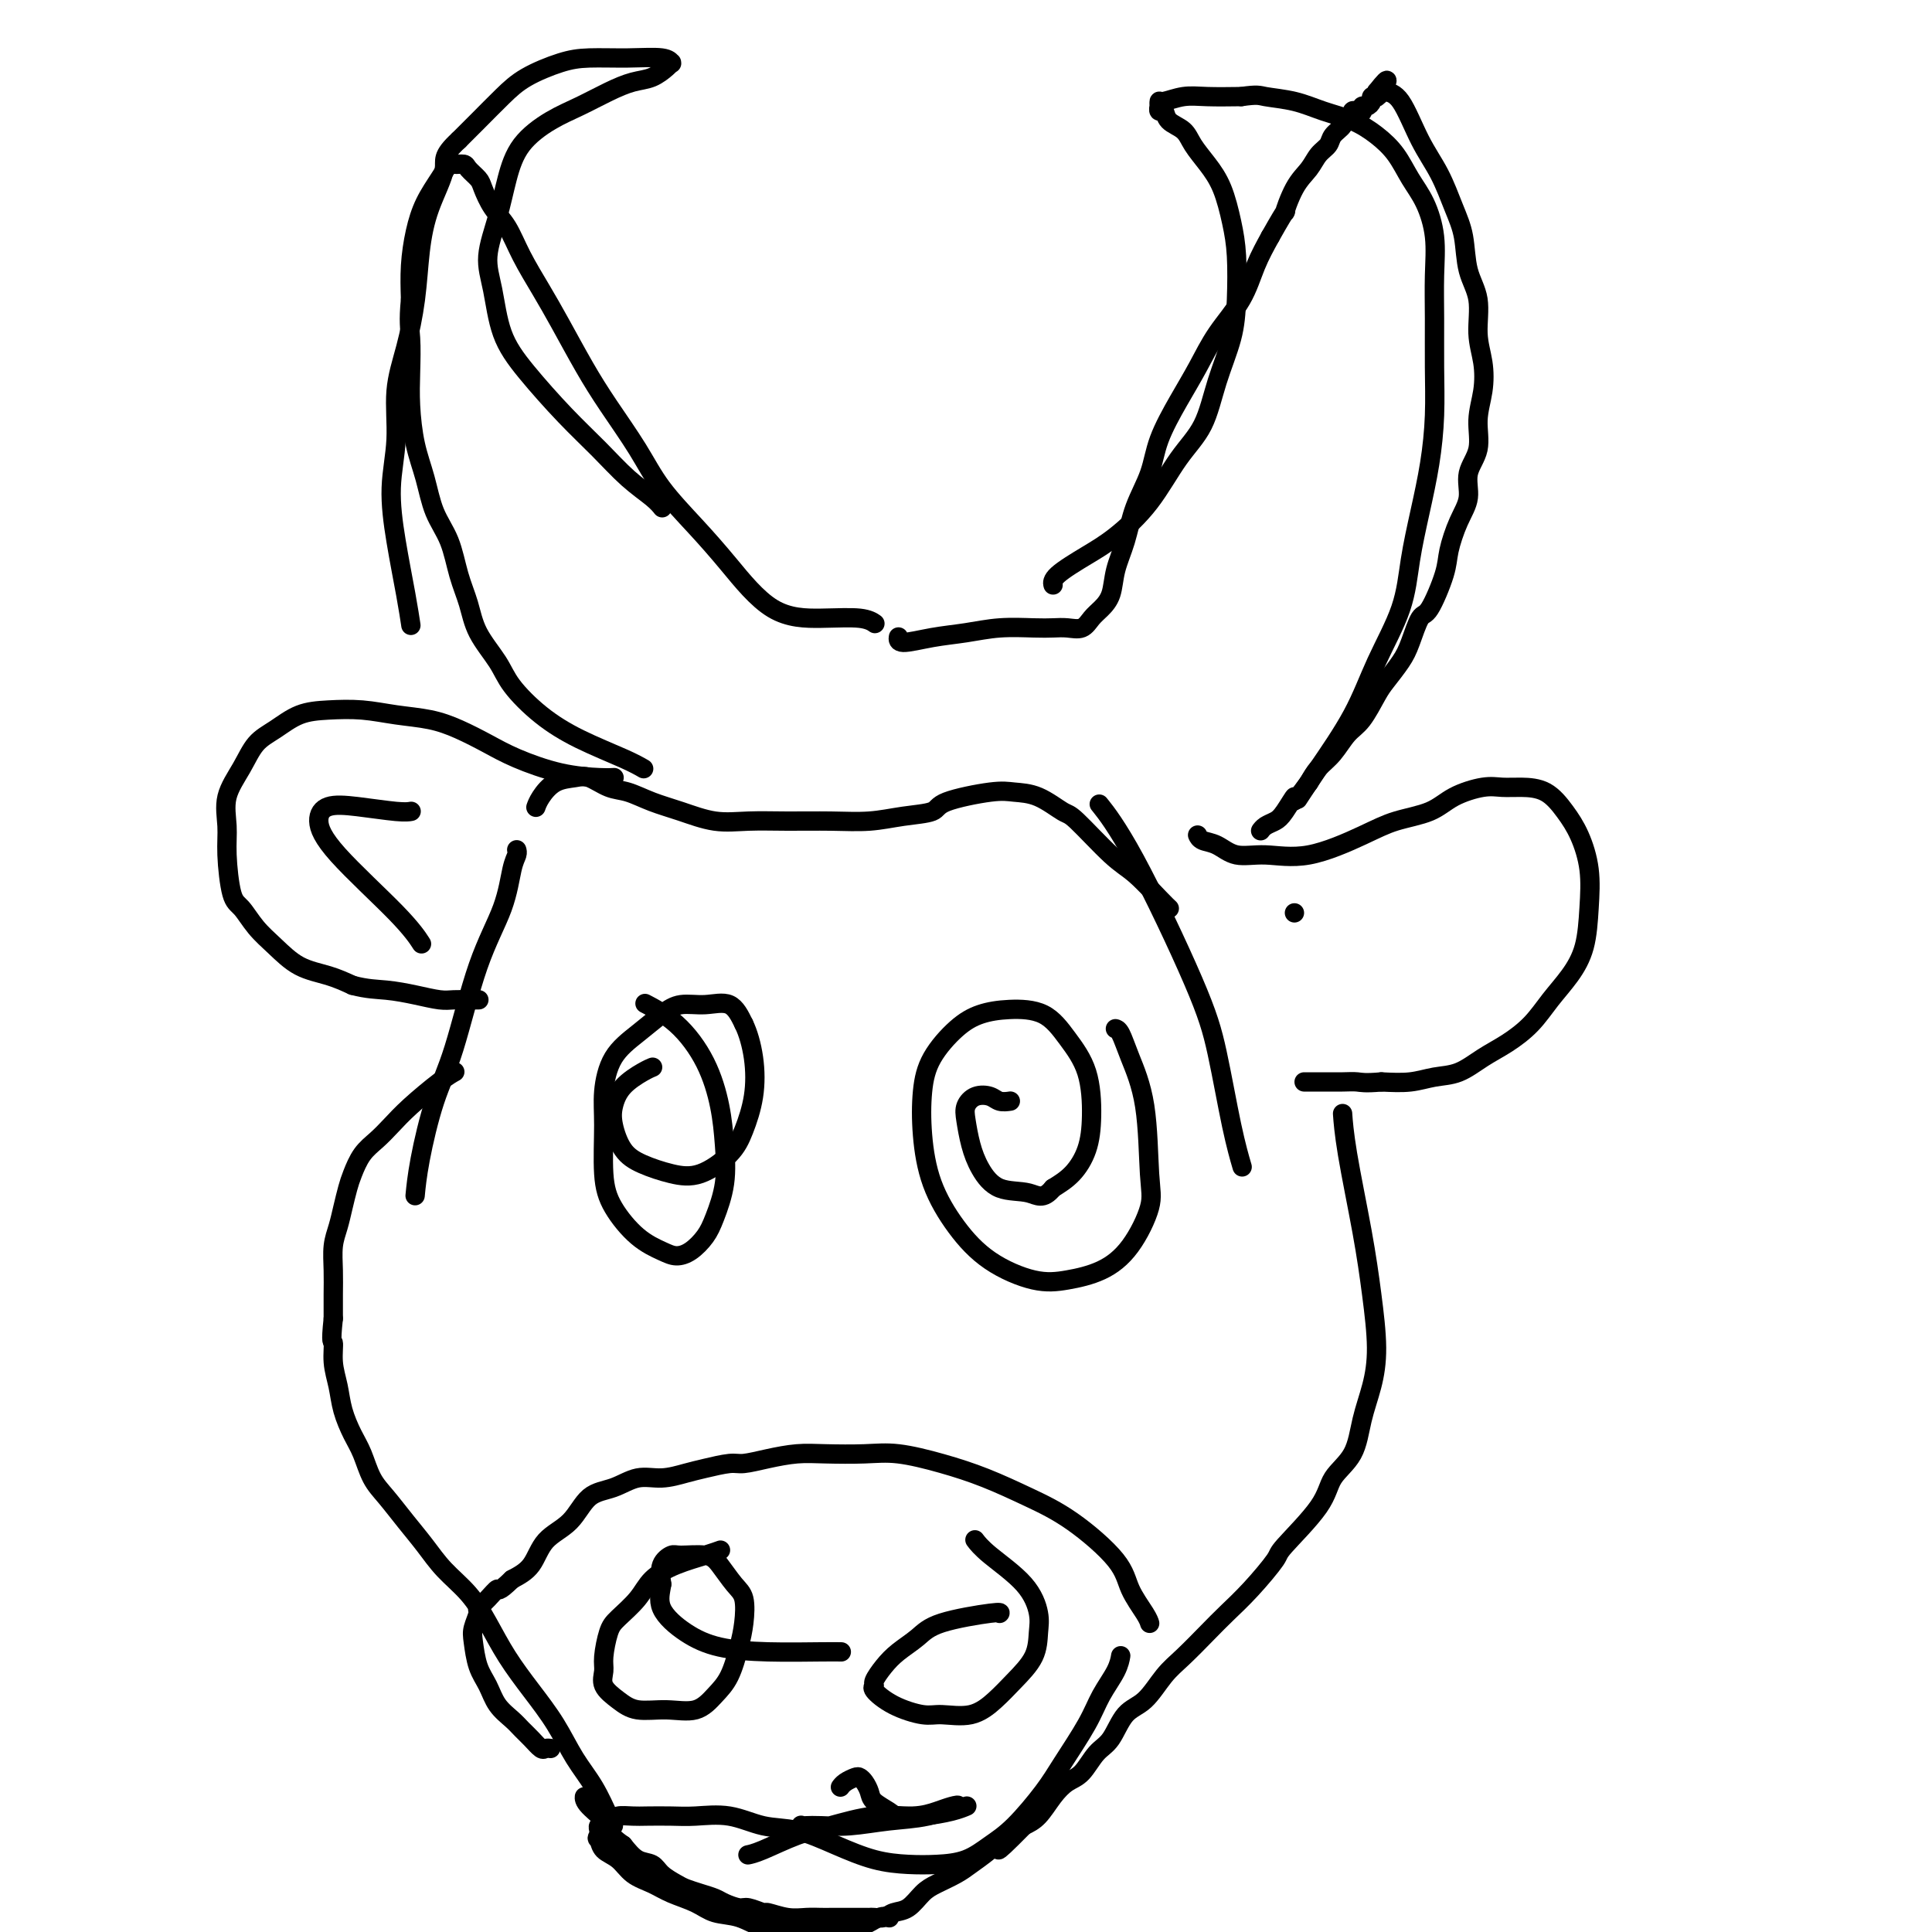 <svg viewBox='0 0 400 400' version='1.1' xmlns='http://www.w3.org/2000/svg' xmlns:xlink='http://www.w3.org/1999/xlink'><g fill='none' stroke='#000000' stroke-width='4' stroke-linecap='round' stroke-linejoin='round'><path d='M181,129c0.012,0.008 0.023,0.016 0,0c-0.023,-0.016 -0.081,-0.057 0,0c0.081,0.057 0.302,0.212 0,0c-0.302,-0.212 -1.127,-0.791 -3,-1c-1.873,-0.209 -4.794,-0.048 -8,0c-3.206,0.048 -6.697,-0.016 -10,-2c-3.303,-1.984 -6.417,-5.886 -9,-9c-2.583,-3.114 -4.636,-5.438 -7,-8c-2.364,-2.562 -5.038,-5.363 -7,-8c-1.962,-2.637 -3.213,-5.112 -5,-8c-1.787,-2.888 -4.110,-6.189 -6,-9c-1.890,-2.811 -3.349,-5.133 -5,-8c-1.651,-2.867 -3.496,-6.278 -5,-9c-1.504,-2.722 -2.669,-4.753 -4,-7c-1.331,-2.247 -2.828,-4.709 -4,-7c-1.172,-2.291 -2.020,-4.410 -3,-6c-0.980,-1.590 -2.093,-2.650 -3,-4c-0.907,-1.350 -1.609,-2.988 -2,-4c-0.391,-1.012 -0.471,-1.398 -1,-2c-0.529,-0.602 -1.506,-1.422 -2,-2c-0.494,-0.578 -0.506,-0.915 -1,-1c-0.494,-0.085 -1.470,0.082 -2,0c-0.530,-0.082 -0.615,-0.411 -1,0c-0.385,0.411 -1.070,1.563 -2,3c-0.930,1.437 -2.105,3.158 -3,5c-0.895,1.842 -1.510,3.804 -2,6c-0.490,2.196 -0.854,4.628 -1,7c-0.146,2.372 -0.073,4.686 0,7'/><path d='M85,62c-0.467,4.566 -0.133,5.983 0,8c0.133,2.017 0.065,4.636 0,7c-0.065,2.364 -0.127,4.475 0,7c0.127,2.525 0.442,5.465 1,8c0.558,2.535 1.357,4.665 2,7c0.643,2.335 1.129,4.874 2,7c0.871,2.126 2.127,3.839 3,6c0.873,2.161 1.361,4.771 2,7c0.639,2.229 1.428,4.076 2,6c0.572,1.924 0.928,3.925 2,6c1.072,2.075 2.860,4.226 4,6c1.140,1.774 1.633,3.173 3,5c1.367,1.827 3.606,4.084 6,6c2.394,1.916 4.941,3.493 8,5c3.059,1.507 6.631,2.944 9,4c2.369,1.056 3.534,1.730 4,2c0.466,0.270 0.233,0.135 0,0'/><path d='M186,132c0.000,-0.001 0.000,-0.001 0,0c-0.000,0.001 -0.001,0.005 0,0c0.001,-0.005 0.003,-0.018 0,0c-0.003,0.018 -0.012,0.069 0,0c0.012,-0.069 0.044,-0.257 0,0c-0.044,0.257 -0.164,0.959 1,1c1.164,0.041 3.613,-0.577 6,-1c2.387,-0.423 4.711,-0.650 7,-1c2.289,-0.350 4.542,-0.824 7,-1c2.458,-0.176 5.120,-0.053 7,0c1.880,0.053 2.979,0.037 4,0c1.021,-0.037 1.965,-0.094 3,0c1.035,0.094 2.160,0.340 3,0c0.840,-0.340 1.394,-1.267 2,-2c0.606,-0.733 1.263,-1.271 2,-2c0.737,-0.729 1.552,-1.649 2,-3c0.448,-1.351 0.527,-3.135 1,-5c0.473,-1.865 1.340,-3.813 2,-6c0.660,-2.187 1.114,-4.613 2,-7c0.886,-2.387 2.206,-4.734 3,-7c0.794,-2.266 1.063,-4.452 2,-7c0.937,-2.548 2.544,-5.457 4,-8c1.456,-2.543 2.763,-4.720 4,-7c1.237,-2.280 2.404,-4.663 4,-7c1.596,-2.337 3.622,-4.629 5,-7c1.378,-2.371 2.108,-4.820 3,-7c0.892,-2.180 1.946,-4.090 3,-6'/><path d='M263,49c4.158,-7.380 3.055,-4.831 3,-5c-0.055,-0.169 0.940,-3.056 2,-5c1.060,-1.944 2.187,-2.944 3,-4c0.813,-1.056 1.313,-2.168 2,-3c0.687,-0.832 1.560,-1.385 2,-2c0.440,-0.615 0.447,-1.293 1,-2c0.553,-0.707 1.651,-1.442 2,-2c0.349,-0.558 -0.051,-0.938 0,-1c0.051,-0.062 0.552,0.194 1,0c0.448,-0.194 0.842,-0.837 1,-1c0.158,-0.163 0.081,0.153 0,0c-0.081,-0.153 -0.166,-0.777 0,-1c0.166,-0.223 0.583,-0.045 1,0c0.417,0.045 0.834,-0.043 1,0c0.166,0.043 0.082,0.218 0,0c-0.082,-0.218 -0.162,-0.829 0,-1c0.162,-0.171 0.565,0.099 1,0c0.435,-0.099 0.901,-0.565 1,-1c0.099,-0.435 -0.169,-0.838 0,-1c0.169,-0.162 0.776,-0.082 1,0c0.224,0.082 0.064,0.166 0,0c-0.064,-0.166 -0.032,-0.583 0,-1'/><path d='M285,19c3.637,-4.642 1.729,-1.247 1,0c-0.729,1.247 -0.277,0.347 0,0c0.277,-0.347 0.381,-0.142 1,0c0.619,0.142 1.752,0.219 3,2c1.248,1.781 2.609,5.266 4,8c1.391,2.734 2.811,4.718 4,7c1.189,2.282 2.146,4.864 3,7c0.854,2.136 1.605,3.826 2,6c0.395,2.174 0.433,4.831 1,7c0.567,2.169 1.664,3.849 2,6c0.336,2.151 -0.090,4.773 0,7c0.090,2.227 0.696,4.058 1,6c0.304,1.942 0.307,3.996 0,6c-0.307,2.004 -0.925,3.958 -1,6c-0.075,2.042 0.393,4.170 0,6c-0.393,1.830 -1.648,3.360 -2,5c-0.352,1.640 0.197,3.389 0,5c-0.197,1.611 -1.141,3.082 -2,5c-0.859,1.918 -1.634,4.281 -2,6c-0.366,1.719 -0.324,2.794 -1,5c-0.676,2.206 -2.072,5.543 -3,7c-0.928,1.457 -1.388,1.035 -2,2c-0.612,0.965 -1.374,3.319 -2,5c-0.626,1.681 -1.115,2.689 -2,4c-0.885,1.311 -2.165,2.924 -3,4c-0.835,1.076 -1.224,1.614 -2,3c-0.776,1.386 -1.937,3.620 -3,5c-1.063,1.380 -2.027,1.906 -3,3c-0.973,1.094 -1.954,2.756 -3,4c-1.046,1.244 -2.156,2.070 -3,3c-0.844,0.930 -1.422,1.965 -2,3'/><path d='M271,162c-4.451,6.096 -3.077,3.336 -3,3c0.077,-0.336 -1.142,1.753 -2,3c-0.858,1.247 -1.354,1.654 -2,2c-0.646,0.346 -1.443,0.632 -2,1c-0.557,0.368 -0.873,0.820 -1,1c-0.127,0.180 -0.063,0.090 0,0'/><path d='M127,161c-0.000,0.000 -0.000,0.000 0,0c0.000,-0.000 0.002,-0.000 0,0c-0.002,0.000 -0.006,0.000 0,0c0.006,-0.000 0.021,-0.001 0,0c-0.021,0.001 -0.080,0.006 0,0c0.080,-0.006 0.298,-0.021 0,0c-0.298,0.021 -1.113,0.077 -3,0c-1.887,-0.077 -4.844,-0.286 -8,-1c-3.156,-0.714 -6.509,-1.931 -9,-3c-2.491,-1.069 -4.120,-1.989 -6,-3c-1.880,-1.011 -4.010,-2.114 -6,-3c-1.990,-0.886 -3.840,-1.557 -6,-2c-2.160,-0.443 -4.629,-0.659 -7,-1c-2.371,-0.341 -4.644,-0.805 -7,-1c-2.356,-0.195 -4.793,-0.119 -7,0c-2.207,0.119 -4.182,0.280 -6,1c-1.818,0.720 -3.478,1.997 -5,3c-1.522,1.003 -2.906,1.730 -4,3c-1.094,1.270 -1.899,3.083 -3,5c-1.101,1.917 -2.500,3.940 -3,6c-0.500,2.060 -0.101,4.158 0,6c0.101,1.842 -0.095,3.430 0,6c0.095,2.570 0.480,6.124 1,8c0.520,1.876 1.173,2.074 2,3c0.827,0.926 1.826,2.580 3,4c1.174,1.420 2.521,2.608 4,4c1.479,1.392 3.091,2.990 5,4c1.909,1.010 4.117,1.431 6,2c1.883,0.569 3.442,1.284 5,2'/><path d='M73,204c2.994,0.801 4.980,0.803 7,1c2.020,0.197 4.076,0.589 6,1c1.924,0.411 3.717,0.842 5,1c1.283,0.158 2.055,0.042 3,0c0.945,-0.042 2.062,-0.011 3,0c0.938,0.011 1.697,0.003 2,0c0.303,-0.003 0.152,-0.002 0,0'/><path d='M248,173c-0.045,-0.100 -0.091,-0.199 0,0c0.091,0.199 0.318,0.698 1,1c0.682,0.302 1.819,0.408 3,1c1.181,0.592 2.406,1.669 4,2c1.594,0.331 3.556,-0.084 6,0c2.444,0.084 5.369,0.668 9,0c3.631,-0.668 7.969,-2.589 11,-4c3.031,-1.411 4.754,-2.311 7,-3c2.246,-0.689 5.015,-1.165 7,-2c1.985,-0.835 3.185,-2.027 5,-3c1.815,-0.973 4.247,-1.727 6,-2c1.753,-0.273 2.829,-0.063 4,0c1.171,0.063 2.437,-0.019 4,0c1.563,0.019 3.425,0.140 5,1c1.575,0.860 2.865,2.458 4,4c1.135,1.542 2.114,3.027 3,5c0.886,1.973 1.679,4.435 2,7c0.321,2.565 0.170,5.235 0,8c-0.170,2.765 -0.358,5.626 -1,8c-0.642,2.374 -1.738,4.263 -3,6c-1.262,1.737 -2.689,3.324 -4,5c-1.311,1.676 -2.506,3.443 -4,5c-1.494,1.557 -3.286,2.904 -5,4c-1.714,1.096 -3.349,1.940 -5,3c-1.651,1.060 -3.319,2.336 -5,3c-1.681,0.664 -3.376,0.717 -5,1c-1.624,0.283 -3.178,0.795 -5,1c-1.822,0.205 -3.911,0.102 -6,0'/><path d='M286,224c-3.479,0.309 -4.176,0.083 -5,0c-0.824,-0.083 -1.776,-0.022 -3,0c-1.224,0.022 -2.720,0.006 -4,0c-1.280,-0.006 -2.345,-0.002 -3,0c-0.655,0.002 -0.902,0.000 -1,0c-0.098,-0.000 -0.049,-0.000 0,0'/><path d='M94,222c-0.000,0.000 -0.000,0.000 0,0c0.000,-0.000 0.000,-0.000 0,0c-0.000,0.000 -0.000,0.000 0,0c0.000,-0.000 0.002,-0.001 0,0c-0.002,0.001 -0.007,0.004 0,0c0.007,-0.004 0.025,-0.014 0,0c-0.025,0.014 -0.093,0.051 0,0c0.093,-0.051 0.345,-0.190 0,0c-0.345,0.190 -1.289,0.710 -3,2c-1.711,1.290 -4.188,3.350 -6,5c-1.812,1.650 -2.958,2.891 -4,4c-1.042,1.109 -1.981,2.085 -3,3c-1.019,0.915 -2.118,1.770 -3,3c-0.882,1.230 -1.546,2.834 -2,4c-0.454,1.166 -0.696,1.893 -1,3c-0.304,1.107 -0.670,2.595 -1,4c-0.330,1.405 -0.624,2.727 -1,4c-0.376,1.273 -0.833,2.496 -1,4c-0.167,1.504 -0.045,3.290 0,5c0.045,1.710 0.013,3.346 0,5c-0.013,1.654 -0.006,3.327 0,5'/><path d='M69,273c-0.605,5.595 -0.118,4.583 0,5c0.118,0.417 -0.134,2.262 0,4c0.134,1.738 0.654,3.367 1,5c0.346,1.633 0.518,3.268 1,5c0.482,1.732 1.276,3.561 2,5c0.724,1.439 1.379,2.488 2,4c0.621,1.512 1.207,3.488 2,5c0.793,1.512 1.794,2.559 3,4c1.206,1.441 2.619,3.275 4,5c1.381,1.725 2.731,3.341 4,5c1.269,1.659 2.456,3.362 4,5c1.544,1.638 3.445,3.212 5,5c1.555,1.788 2.764,3.789 4,6c1.236,2.211 2.497,4.630 4,7c1.503,2.370 3.246,4.690 5,7c1.754,2.310 3.517,4.609 5,7c1.483,2.391 2.685,4.876 4,7c1.315,2.124 2.744,3.889 4,6c1.256,2.111 2.338,4.568 3,6c0.662,1.432 0.903,1.838 1,2c0.097,0.162 0.048,0.081 0,0'/><path d='M278,231c-0.000,-0.003 -0.000,-0.005 0,0c0.000,0.005 0.001,0.018 0,0c-0.001,-0.018 -0.005,-0.068 0,0c0.005,0.068 0.018,0.253 0,0c-0.018,-0.253 -0.067,-0.944 0,0c0.067,0.944 0.251,3.524 1,8c0.749,4.476 2.065,10.848 3,16c0.935,5.152 1.490,9.084 2,13c0.510,3.916 0.974,7.817 1,11c0.026,3.183 -0.386,5.649 -1,8c-0.614,2.351 -1.430,4.588 -2,7c-0.570,2.412 -0.895,4.999 -2,7c-1.105,2.001 -2.990,3.416 -4,5c-1.010,1.584 -1.144,3.337 -3,6c-1.856,2.663 -5.433,6.237 -7,8c-1.567,1.763 -1.125,1.714 -2,3c-0.875,1.286 -3.066,3.906 -5,6c-1.934,2.094 -3.612,3.660 -5,5c-1.388,1.340 -2.486,2.453 -4,4c-1.514,1.547 -3.444,3.527 -5,5c-1.556,1.473 -2.737,2.437 -4,4c-1.263,1.563 -2.606,3.725 -4,5c-1.394,1.275 -2.838,1.664 -4,3c-1.162,1.336 -2.044,3.620 -3,5c-0.956,1.380 -1.988,1.858 -3,3c-1.012,1.142 -2.003,2.950 -3,4c-0.997,1.050 -1.999,1.343 -3,2c-1.001,0.657 -2.000,1.677 -3,3c-1.000,1.323 -2.000,2.949 -3,4c-1.000,1.051 -2.000,1.525 -3,2'/><path d='M212,378c-8.051,8.180 -4.678,4.132 -4,3c0.678,-1.132 -1.340,0.654 -3,2c-1.660,1.346 -2.961,2.252 -4,3c-1.039,0.748 -1.815,1.338 -3,2c-1.185,0.662 -2.778,1.397 -4,2c-1.222,0.603 -2.071,1.076 -3,2c-0.929,0.924 -1.937,2.300 -3,3c-1.063,0.700 -2.182,0.723 -3,1c-0.818,0.277 -1.334,0.806 -2,1c-0.666,0.194 -1.480,0.052 -2,0c-0.520,-0.052 -0.744,-0.014 -1,0c-0.256,0.014 -0.543,0.004 -1,0c-0.457,-0.004 -1.083,-0.001 -2,0c-0.917,0.001 -2.123,0.001 -3,0c-0.877,-0.001 -1.423,-0.004 -2,0c-0.577,0.004 -1.185,0.016 -2,0c-0.815,-0.016 -1.836,-0.061 -3,0c-1.164,0.061 -2.471,0.227 -4,0c-1.529,-0.227 -3.281,-0.849 -4,-1c-0.719,-0.151 -0.404,0.167 -1,0c-0.596,-0.167 -2.102,-0.818 -3,-1c-0.898,-0.182 -1.189,0.106 -2,0c-0.811,-0.106 -2.141,-0.605 -3,-1c-0.859,-0.395 -1.245,-0.686 -2,-1c-0.755,-0.314 -1.878,-0.652 -3,-1c-1.122,-0.348 -2.243,-0.708 -3,-1c-0.757,-0.292 -1.150,-0.518 -2,-1c-0.850,-0.482 -2.156,-1.222 -3,-2c-0.844,-0.778 -1.227,-1.594 -2,-2c-0.773,-0.406 -1.935,-0.402 -3,-1c-1.065,-0.598 -2.032,-1.799 -3,-3'/><path d='M129,382c-3.702,-2.552 -2.456,-2.931 -3,-4c-0.544,-1.069 -2.877,-2.826 -4,-4c-1.123,-1.174 -1.035,-1.764 -1,-2c0.035,-0.236 0.018,-0.118 0,0'/><path d='M207,334c0.000,-0.000 0.000,-0.000 0,0c-0.000,0.000 -0.000,0.000 0,0c0.000,-0.000 0.002,-0.001 0,0c-0.002,0.001 -0.006,0.006 0,0c0.006,-0.006 0.022,-0.021 0,0c-0.022,0.021 -0.081,0.077 0,0c0.081,-0.077 0.304,-0.289 -2,0c-2.304,0.289 -7.133,1.079 -10,2c-2.867,0.921 -3.773,1.973 -5,3c-1.227,1.027 -2.776,2.028 -4,3c-1.224,0.972 -2.122,1.916 -3,3c-0.878,1.084 -1.736,2.308 -2,3c-0.264,0.692 0.065,0.850 0,1c-0.065,0.150 -0.525,0.291 0,1c0.525,0.709 2.033,1.985 4,3c1.967,1.015 4.391,1.767 6,2c1.609,0.233 2.403,-0.053 4,0c1.597,0.053 3.997,0.447 6,0c2.003,-0.447 3.610,-1.734 5,-3c1.390,-1.266 2.564,-2.510 4,-4c1.436,-1.490 3.136,-3.224 4,-5c0.864,-1.776 0.893,-3.594 1,-5c0.107,-1.406 0.291,-2.402 0,-4c-0.291,-1.598 -1.057,-3.800 -3,-6c-1.943,-2.200 -5.061,-4.400 -7,-6c-1.939,-1.600 -2.697,-2.600 -3,-3c-0.303,-0.400 -0.152,-0.200 0,0'/><path d='M149,321c0.014,-0.005 0.028,-0.010 0,0c-0.028,0.010 -0.097,0.035 0,0c0.097,-0.035 0.362,-0.131 0,0c-0.362,0.131 -1.350,0.489 -3,1c-1.650,0.511 -3.961,1.173 -6,2c-2.039,0.827 -3.804,1.818 -5,3c-1.196,1.182 -1.822,2.557 -3,4c-1.178,1.443 -2.906,2.956 -4,4c-1.094,1.044 -1.552,1.620 -2,3c-0.448,1.380 -0.884,3.565 -1,5c-0.116,1.435 0.088,2.121 0,3c-0.088,0.879 -0.467,1.951 0,3c0.467,1.049 1.780,2.076 3,3c1.220,0.924 2.347,1.744 4,2c1.653,0.256 3.833,-0.051 6,0c2.167,0.051 4.321,0.462 6,0c1.679,-0.462 2.882,-1.797 4,-3c1.118,-1.203 2.151,-2.274 3,-4c0.849,-1.726 1.514,-4.108 2,-6c0.486,-1.892 0.793,-3.296 1,-5c0.207,-1.704 0.315,-3.710 0,-5c-0.315,-1.290 -1.053,-1.863 -2,-3c-0.947,-1.137 -2.104,-2.836 -3,-4c-0.896,-1.164 -1.533,-1.793 -3,-2c-1.467,-0.207 -3.764,0.006 -5,0c-1.236,-0.006 -1.410,-0.232 -2,0c-0.590,0.232 -1.597,0.924 -2,2c-0.403,1.076 -0.201,2.538 0,4'/><path d='M137,328c-0.222,1.492 -0.776,3.223 0,5c0.776,1.777 2.881,3.601 5,5c2.119,1.399 4.253,2.375 7,3c2.747,0.625 6.107,0.899 10,1c3.893,0.101 8.317,0.027 11,0c2.683,-0.027 3.624,-0.008 4,0c0.376,0.008 0.188,0.004 0,0'/><path d='M134,208c-0.000,-0.000 -0.000,-0.000 0,0c0.000,0.000 0.001,0.001 0,0c-0.001,-0.001 -0.005,-0.003 0,0c0.005,0.003 0.019,0.010 0,0c-0.019,-0.010 -0.070,-0.036 0,0c0.070,0.036 0.260,0.135 0,0c-0.260,-0.135 -0.970,-0.503 0,0c0.970,0.503 3.621,1.878 6,4c2.379,2.122 4.488,4.990 6,8c1.512,3.010 2.428,6.160 3,9c0.572,2.840 0.799,5.370 1,8c0.201,2.630 0.374,5.360 0,8c-0.374,2.640 -1.295,5.189 -2,7c-0.705,1.811 -1.194,2.885 -2,4c-0.806,1.115 -1.928,2.271 -3,3c-1.072,0.729 -2.095,1.033 -3,1c-0.905,-0.033 -1.692,-0.401 -3,-1c-1.308,-0.599 -3.136,-1.427 -5,-3c-1.864,-1.573 -3.764,-3.890 -5,-6c-1.236,-2.110 -1.809,-4.013 -2,-7c-0.191,-2.987 -0.001,-7.058 0,-10c0.001,-2.942 -0.189,-4.754 0,-7c0.189,-2.246 0.755,-4.927 2,-7c1.245,-2.073 3.169,-3.539 5,-5c1.831,-1.461 3.568,-2.916 5,-4c1.432,-1.084 2.559,-1.796 4,-2c1.441,-0.204 3.196,0.099 5,0c1.804,-0.099 3.658,-0.600 5,0c1.342,0.600 2.171,2.300 3,4'/><path d='M154,212c0.892,1.815 1.622,4.354 2,7c0.378,2.646 0.403,5.400 0,8c-0.403,2.600 -1.234,5.045 -2,7c-0.766,1.955 -1.469,3.421 -3,5c-1.531,1.579 -3.892,3.273 -6,4c-2.108,0.727 -3.963,0.488 -6,0c-2.037,-0.488 -4.254,-1.225 -6,-2c-1.746,-0.775 -3.019,-1.587 -4,-3c-0.981,-1.413 -1.671,-3.426 -2,-5c-0.329,-1.574 -0.298,-2.709 0,-4c0.298,-1.291 0.863,-2.738 2,-4c1.137,-1.262 2.844,-2.340 4,-3c1.156,-0.660 1.759,-0.903 2,-1c0.241,-0.097 0.121,-0.049 0,0'/><path d='M231,213c-0.000,-0.000 -0.001,-0.000 0,0c0.001,0.000 0.003,0.001 0,0c-0.003,-0.001 -0.010,-0.002 0,0c0.010,0.002 0.038,0.008 0,0c-0.038,-0.008 -0.140,-0.029 0,0c0.140,0.029 0.524,0.107 1,1c0.476,0.893 1.045,2.601 2,5c0.955,2.399 2.295,5.489 3,10c0.705,4.511 0.774,10.441 1,14c0.226,3.559 0.610,4.746 0,7c-0.610,2.254 -2.212,5.575 -4,8c-1.788,2.425 -3.761,3.955 -6,5c-2.239,1.045 -4.742,1.607 -7,2c-2.258,0.393 -4.269,0.619 -7,0c-2.731,-0.619 -6.183,-2.081 -9,-4c-2.817,-1.919 -5.000,-4.293 -7,-7c-2.000,-2.707 -3.817,-5.747 -5,-9c-1.183,-3.253 -1.732,-6.721 -2,-10c-0.268,-3.279 -0.255,-6.371 0,-9c0.255,-2.629 0.752,-4.795 2,-7c1.248,-2.205 3.246,-4.447 5,-6c1.754,-1.553 3.265,-2.415 5,-3c1.735,-0.585 3.695,-0.893 6,-1c2.305,-0.107 4.956,-0.014 7,1c2.044,1.014 3.482,2.950 5,5c1.518,2.050 3.117,4.215 4,7c0.883,2.785 1.051,6.190 1,9c-0.051,2.810 -0.321,5.026 -1,7c-0.679,1.974 -1.765,3.707 -3,5c-1.235,1.293 -2.617,2.147 -4,3'/><path d='M218,246c-2.063,2.559 -3.222,1.458 -5,1c-1.778,-0.458 -4.177,-0.272 -6,-1c-1.823,-0.728 -3.072,-2.370 -4,-4c-0.928,-1.630 -1.535,-3.247 -2,-5c-0.465,-1.753 -0.788,-3.643 -1,-5c-0.212,-1.357 -0.312,-2.182 0,-3c0.312,-0.818 1.037,-1.631 2,-2c0.963,-0.369 2.165,-0.295 3,0c0.835,0.295 1.302,0.810 2,1c0.698,0.190 1.628,0.054 2,0c0.372,-0.054 0.186,-0.027 0,0'/><path d='M85,168c0.010,-0.002 0.020,-0.004 0,0c-0.020,0.004 -0.071,0.013 0,0c0.071,-0.013 0.263,-0.049 0,0c-0.263,0.049 -0.980,0.183 -3,0c-2.020,-0.183 -5.342,-0.683 -8,-1c-2.658,-0.317 -4.652,-0.452 -6,0c-1.348,0.452 -2.049,1.491 -2,3c0.049,1.509 0.848,3.487 4,7c3.152,3.513 8.656,8.561 12,12c3.344,3.439 4.527,5.268 5,6c0.473,0.732 0.237,0.366 0,0'/><path d='M268,189c0.000,0.000 0.000,0.000 0,0c0.000,0.000 0.000,0.000 0,0c0.000,0.000 0.000,0.000 0,0c0.000,0.000 0.000,0.000 0,0c0.000,0.000 0.000,0.000 0,0'/><path d='M228,167c-0.002,-0.003 -0.005,-0.006 0,0c0.005,0.006 0.017,0.021 0,0c-0.017,-0.021 -0.062,-0.078 0,0c0.062,0.078 0.232,0.291 0,0c-0.232,-0.291 -0.866,-1.084 0,0c0.866,1.084 3.230,4.046 7,11c3.770,6.954 8.944,17.899 12,25c3.056,7.101 3.994,10.357 5,15c1.006,4.643 2.078,10.673 3,15c0.922,4.327 1.692,6.951 2,8c0.308,1.049 0.154,0.525 0,0'/><path d='M242,188c0.007,0.007 0.015,0.013 0,0c-0.015,-0.013 -0.051,-0.047 0,0c0.051,0.047 0.189,0.173 0,0c-0.189,-0.173 -0.706,-0.646 -2,-2c-1.294,-1.354 -3.367,-3.589 -5,-5c-1.633,-1.411 -2.828,-2.000 -5,-4c-2.172,-2.000 -5.320,-5.413 -7,-7c-1.680,-1.587 -1.890,-1.348 -3,-2c-1.110,-0.652 -3.120,-2.196 -5,-3c-1.880,-0.804 -3.631,-0.868 -5,-1c-1.369,-0.132 -2.355,-0.333 -5,0c-2.645,0.333 -6.948,1.199 -9,2c-2.052,0.801 -1.852,1.535 -3,2c-1.148,0.465 -3.645,0.660 -6,1c-2.355,0.340 -4.567,0.825 -7,1c-2.433,0.175 -5.086,0.041 -8,0c-2.914,-0.041 -6.088,0.012 -9,0c-2.912,-0.012 -5.563,-0.087 -8,0c-2.437,0.087 -4.661,0.337 -7,0c-2.339,-0.337 -4.794,-1.261 -7,-2c-2.206,-0.739 -4.165,-1.295 -6,-2c-1.835,-0.705 -3.548,-1.561 -5,-2c-1.452,-0.439 -2.644,-0.462 -4,-1c-1.356,-0.538 -2.875,-1.590 -4,-2c-1.125,-0.410 -1.857,-0.176 -3,0c-1.143,0.176 -2.698,0.295 -4,1c-1.302,0.705 -2.350,1.998 -3,3c-0.650,1.002 -0.900,1.715 -1,2c-0.100,0.285 -0.050,0.143 0,0'/><path d='M107,176c0.006,0.019 0.012,0.037 0,0c-0.012,-0.037 -0.042,-0.131 0,0c0.042,0.131 0.157,0.486 0,1c-0.157,0.514 -0.587,1.187 -1,3c-0.413,1.813 -0.811,4.765 -2,8c-1.189,3.235 -3.170,6.752 -5,12c-1.830,5.248 -3.510,12.227 -5,17c-1.490,4.773 -2.791,7.341 -4,11c-1.209,3.659 -2.325,8.408 -3,12c-0.675,3.592 -0.907,6.026 -1,7c-0.093,0.974 -0.046,0.487 0,0'/><path d='M137,105c-0.030,-0.038 -0.060,-0.077 0,0c0.060,0.077 0.211,0.268 0,0c-0.211,-0.268 -0.782,-0.996 -2,-2c-1.218,-1.004 -3.082,-2.284 -5,-4c-1.918,-1.716 -3.889,-3.868 -6,-6c-2.111,-2.132 -4.361,-4.244 -7,-7c-2.639,-2.756 -5.668,-6.156 -8,-9c-2.332,-2.844 -3.968,-5.133 -5,-8c-1.032,-2.867 -1.461,-6.313 -2,-9c-0.539,-2.687 -1.188,-4.613 -1,-7c0.188,-2.387 1.213,-5.233 2,-8c0.787,-2.767 1.336,-5.455 2,-8c0.664,-2.545 1.444,-4.948 3,-7c1.556,-2.052 3.890,-3.753 6,-5c2.110,-1.247 3.998,-2.039 6,-3c2.002,-0.961 4.120,-2.089 6,-3c1.880,-0.911 3.523,-1.603 5,-2c1.477,-0.397 2.789,-0.498 4,-1c1.211,-0.502 2.322,-1.406 3,-2c0.678,-0.594 0.922,-0.877 1,-1c0.078,-0.123 -0.011,-0.086 0,0c0.011,0.086 0.124,0.221 0,0c-0.124,-0.221 -0.483,-0.797 -2,-1c-1.517,-0.203 -4.193,-0.033 -7,0c-2.807,0.033 -5.745,-0.070 -8,0c-2.255,0.070 -3.828,0.314 -6,1c-2.172,0.686 -4.943,1.813 -7,3c-2.057,1.187 -3.400,2.435 -5,4c-1.600,1.565 -3.457,3.447 -5,5c-1.543,1.553 -2.771,2.776 -4,4'/><path d='M95,29c-3.776,3.461 -2.716,4.113 -3,6c-0.284,1.887 -1.912,5.007 -3,8c-1.088,2.993 -1.635,5.858 -2,9c-0.365,3.142 -0.547,6.562 -1,10c-0.453,3.438 -1.177,6.893 -2,10c-0.823,3.107 -1.745,5.866 -2,9c-0.255,3.134 0.156,6.644 0,10c-0.156,3.356 -0.879,6.557 -1,10c-0.121,3.443 0.359,7.129 1,11c0.641,3.871 1.442,7.927 2,11c0.558,3.073 0.874,5.164 1,6c0.126,0.836 0.063,0.418 0,0'/><path d='M218,121c-0.001,-0.002 -0.001,-0.005 0,0c0.001,0.005 0.004,0.017 0,0c-0.004,-0.017 -0.016,-0.063 0,0c0.016,0.063 0.061,0.237 0,0c-0.061,-0.237 -0.226,-0.883 1,-2c1.226,-1.117 3.844,-2.703 6,-4c2.156,-1.297 3.850,-2.304 6,-4c2.150,-1.696 4.754,-4.083 7,-7c2.246,-2.917 4.132,-6.366 6,-9c1.868,-2.634 3.716,-4.454 5,-7c1.284,-2.546 2.002,-5.820 3,-9c0.998,-3.180 2.276,-6.268 3,-9c0.724,-2.732 0.893,-5.108 1,-8c0.107,-2.892 0.152,-6.300 0,-9c-0.152,-2.700 -0.501,-4.691 -1,-7c-0.499,-2.309 -1.150,-4.936 -2,-7c-0.850,-2.064 -1.901,-3.566 -3,-5c-1.099,-1.434 -2.246,-2.800 -3,-4c-0.754,-1.200 -1.116,-2.235 -2,-3c-0.884,-0.765 -2.289,-1.262 -3,-2c-0.711,-0.738 -0.727,-1.719 -1,-2c-0.273,-0.281 -0.805,0.136 -1,0c-0.195,-0.136 -0.055,-0.825 0,-1c0.055,-0.175 0.024,0.163 0,0c-0.024,-0.163 -0.042,-0.828 0,-1c0.042,-0.172 0.145,0.150 1,0c0.855,-0.150 2.461,-0.771 4,-1c1.539,-0.229 3.011,-0.065 5,0c1.989,0.065 4.494,0.033 7,0'/><path d='M257,20c3.474,-0.498 3.661,-0.244 5,0c1.339,0.244 3.832,0.479 6,1c2.168,0.521 4.012,1.328 6,2c1.988,0.672 4.122,1.209 6,2c1.878,0.791 3.502,1.836 5,3c1.498,1.164 2.871,2.447 4,4c1.129,1.553 2.015,3.377 3,5c0.985,1.623 2.067,3.046 3,5c0.933,1.954 1.715,4.441 2,7c0.285,2.559 0.074,5.191 0,8c-0.074,2.809 -0.012,5.794 0,9c0.012,3.206 -0.028,6.633 0,10c0.028,3.367 0.123,6.675 0,10c-0.123,3.325 -0.465,6.668 -1,10c-0.535,3.332 -1.263,6.655 -2,10c-0.737,3.345 -1.484,6.714 -2,10c-0.516,3.286 -0.801,6.489 -2,10c-1.199,3.511 -3.313,7.330 -5,11c-1.687,3.670 -2.947,7.190 -5,11c-2.053,3.810 -4.899,7.910 -7,11c-2.101,3.090 -3.457,5.168 -4,6c-0.543,0.832 -0.271,0.416 0,0'/><path d='M155,384c-0.001,0.000 -0.002,0.000 0,0c0.002,-0.000 0.006,-0.001 0,0c-0.006,0.001 -0.023,0.005 0,0c0.023,-0.005 0.084,-0.017 0,0c-0.084,0.017 -0.315,0.063 0,0c0.315,-0.063 1.174,-0.237 3,-1c1.826,-0.763 4.617,-2.116 7,-3c2.383,-0.884 4.357,-1.298 7,-2c2.643,-0.702 5.956,-1.693 9,-2c3.044,-0.307 5.818,0.068 8,0c2.182,-0.068 3.770,-0.580 5,-1c1.230,-0.420 2.102,-0.750 3,-1c0.898,-0.250 1.822,-0.421 1,0c-0.822,0.421 -3.390,1.433 -6,2c-2.610,0.567 -5.263,0.688 -8,1c-2.737,0.312 -5.557,0.815 -8,1c-2.443,0.185 -4.507,0.053 -6,0c-1.493,-0.053 -2.414,-0.028 -3,0c-0.586,0.028 -0.838,0.059 -1,0c-0.162,-0.059 -0.236,-0.208 0,0c0.236,0.208 0.782,0.774 1,1c0.218,0.226 0.109,0.113 0,0'/><path d='M200,374c0.000,-0.000 0.000,-0.000 0,0c-0.000,0.000 -0.000,0.000 0,0c0.000,-0.000 0.000,-0.000 0,0c-0.000,0.000 -0.000,0.000 0,0c0.000,-0.000 0.000,-0.000 0,0c-0.000,0.000 -0.001,0.000 0,0c0.001,-0.000 0.002,-0.001 0,0c-0.002,0.001 -0.007,0.003 0,0c0.007,-0.003 0.026,-0.011 0,0c-0.026,0.011 -0.098,0.042 0,0c0.098,-0.042 0.365,-0.157 0,0c-0.365,0.157 -1.362,0.586 -3,1c-1.638,0.414 -3.916,0.813 -6,1c-2.084,0.187 -3.973,0.163 -5,0c-1.027,-0.163 -1.193,-0.464 -2,-1c-0.807,-0.536 -2.257,-1.307 -3,-2c-0.743,-0.693 -0.780,-1.307 -1,-2c-0.220,-0.693 -0.623,-1.464 -1,-2c-0.377,-0.536 -0.728,-0.837 -1,-1c-0.272,-0.163 -0.465,-0.188 -1,0c-0.535,0.188 -1.413,0.589 -2,1c-0.587,0.411 -0.882,0.832 -1,1c-0.118,0.168 -0.059,0.084 0,0'/><path d='M238,336c0.000,0.001 0.000,0.001 0,0c-0.000,-0.001 -0.001,-0.004 0,0c0.001,0.004 0.004,0.015 0,0c-0.004,-0.015 -0.016,-0.054 0,0c0.016,0.054 0.058,0.203 0,0c-0.058,-0.203 -0.217,-0.756 -1,-2c-0.783,-1.244 -2.191,-3.179 -3,-5c-0.809,-1.821 -1.020,-3.527 -3,-6c-1.980,-2.473 -5.729,-5.714 -9,-8c-3.271,-2.286 -6.066,-3.618 -9,-5c-2.934,-1.382 -6.009,-2.815 -9,-4c-2.991,-1.185 -5.897,-2.122 -9,-3c-3.103,-0.878 -6.401,-1.697 -9,-2c-2.599,-0.303 -4.499,-0.091 -7,0c-2.501,0.091 -5.602,0.062 -8,0c-2.398,-0.062 -4.094,-0.157 -6,0c-1.906,0.157 -4.020,0.567 -6,1c-1.980,0.433 -3.824,0.891 -5,1c-1.176,0.109 -1.685,-0.130 -3,0c-1.315,0.130 -3.435,0.630 -5,1c-1.565,0.370 -2.575,0.610 -4,1c-1.425,0.390 -3.264,0.929 -5,1c-1.736,0.071 -3.368,-0.328 -5,0c-1.632,0.328 -3.265,1.382 -5,2c-1.735,0.618 -3.573,0.798 -5,2c-1.427,1.202 -2.444,3.425 -4,5c-1.556,1.575 -3.650,2.501 -5,4c-1.350,1.499 -1.957,3.571 -3,5c-1.043,1.429 -2.521,2.214 -4,3'/><path d='M106,327c-3.067,2.993 -2.734,1.974 -3,2c-0.266,0.026 -1.129,1.096 -2,2c-0.871,0.904 -1.748,1.641 -2,2c-0.252,0.359 0.121,0.339 0,1c-0.121,0.661 -0.735,2.004 -1,3c-0.265,0.996 -0.180,1.646 0,3c0.180,1.354 0.457,3.413 1,5c0.543,1.587 1.353,2.704 2,4c0.647,1.296 1.133,2.772 2,4c0.867,1.228 2.116,2.210 3,3c0.884,0.790 1.403,1.389 2,2c0.597,0.611 1.270,1.236 2,2c0.730,0.764 1.515,1.669 2,2c0.485,0.331 0.669,0.089 1,0c0.331,-0.089 0.809,-0.025 1,0c0.191,0.025 0.096,0.013 0,0'/><path d='M232,343c-0.001,0.004 -0.001,0.009 0,0c0.001,-0.009 0.005,-0.030 0,0c-0.005,0.030 -0.019,0.111 0,0c0.019,-0.111 0.070,-0.414 0,0c-0.070,0.414 -0.260,1.545 -1,3c-0.740,1.455 -2.031,3.232 -3,5c-0.969,1.768 -1.616,3.526 -3,6c-1.384,2.474 -3.506,5.664 -5,8c-1.494,2.336 -2.362,3.817 -4,6c-1.638,2.183 -4.046,5.069 -6,7c-1.954,1.931 -3.454,2.908 -5,4c-1.546,1.092 -3.138,2.298 -5,3c-1.862,0.702 -3.994,0.899 -6,1c-2.006,0.101 -3.885,0.106 -6,0c-2.115,-0.106 -4.464,-0.323 -7,-1c-2.536,-0.677 -5.259,-1.813 -8,-3c-2.741,-1.187 -5.502,-2.423 -8,-3c-2.498,-0.577 -4.735,-0.494 -7,-1c-2.265,-0.506 -4.559,-1.599 -7,-2c-2.441,-0.401 -5.029,-0.108 -7,0c-1.971,0.108 -3.325,0.032 -5,0c-1.675,-0.032 -3.672,-0.019 -5,0c-1.328,0.019 -1.987,0.044 -3,0c-1.013,-0.044 -2.380,-0.156 -3,0c-0.620,0.156 -0.492,0.581 -1,1c-0.508,0.419 -1.653,0.833 -2,1c-0.347,0.167 0.103,0.086 0,0c-0.103,-0.086 -0.758,-0.177 -1,0c-0.242,0.177 -0.069,0.622 0,1c0.069,0.378 0.035,0.689 0,1'/><path d='M124,380c-0.640,0.745 -0.240,0.608 0,1c0.240,0.392 0.320,1.312 1,2c0.680,0.688 1.960,1.143 3,2c1.040,0.857 1.841,2.118 3,3c1.159,0.882 2.675,1.387 4,2c1.325,0.613 2.457,1.335 4,2c1.543,0.665 3.497,1.274 5,2c1.503,0.726 2.556,1.568 4,2c1.444,0.432 3.278,0.455 5,1c1.722,0.545 3.331,1.612 5,2c1.669,0.388 3.399,0.096 5,0c1.601,-0.096 3.074,0.002 5,0c1.926,-0.002 4.306,-0.106 6,0c1.694,0.106 2.701,0.420 4,0c1.299,-0.420 2.888,-1.575 4,-2c1.112,-0.425 1.746,-0.122 2,0c0.254,0.122 0.127,0.061 0,0'/></g>
</svg>